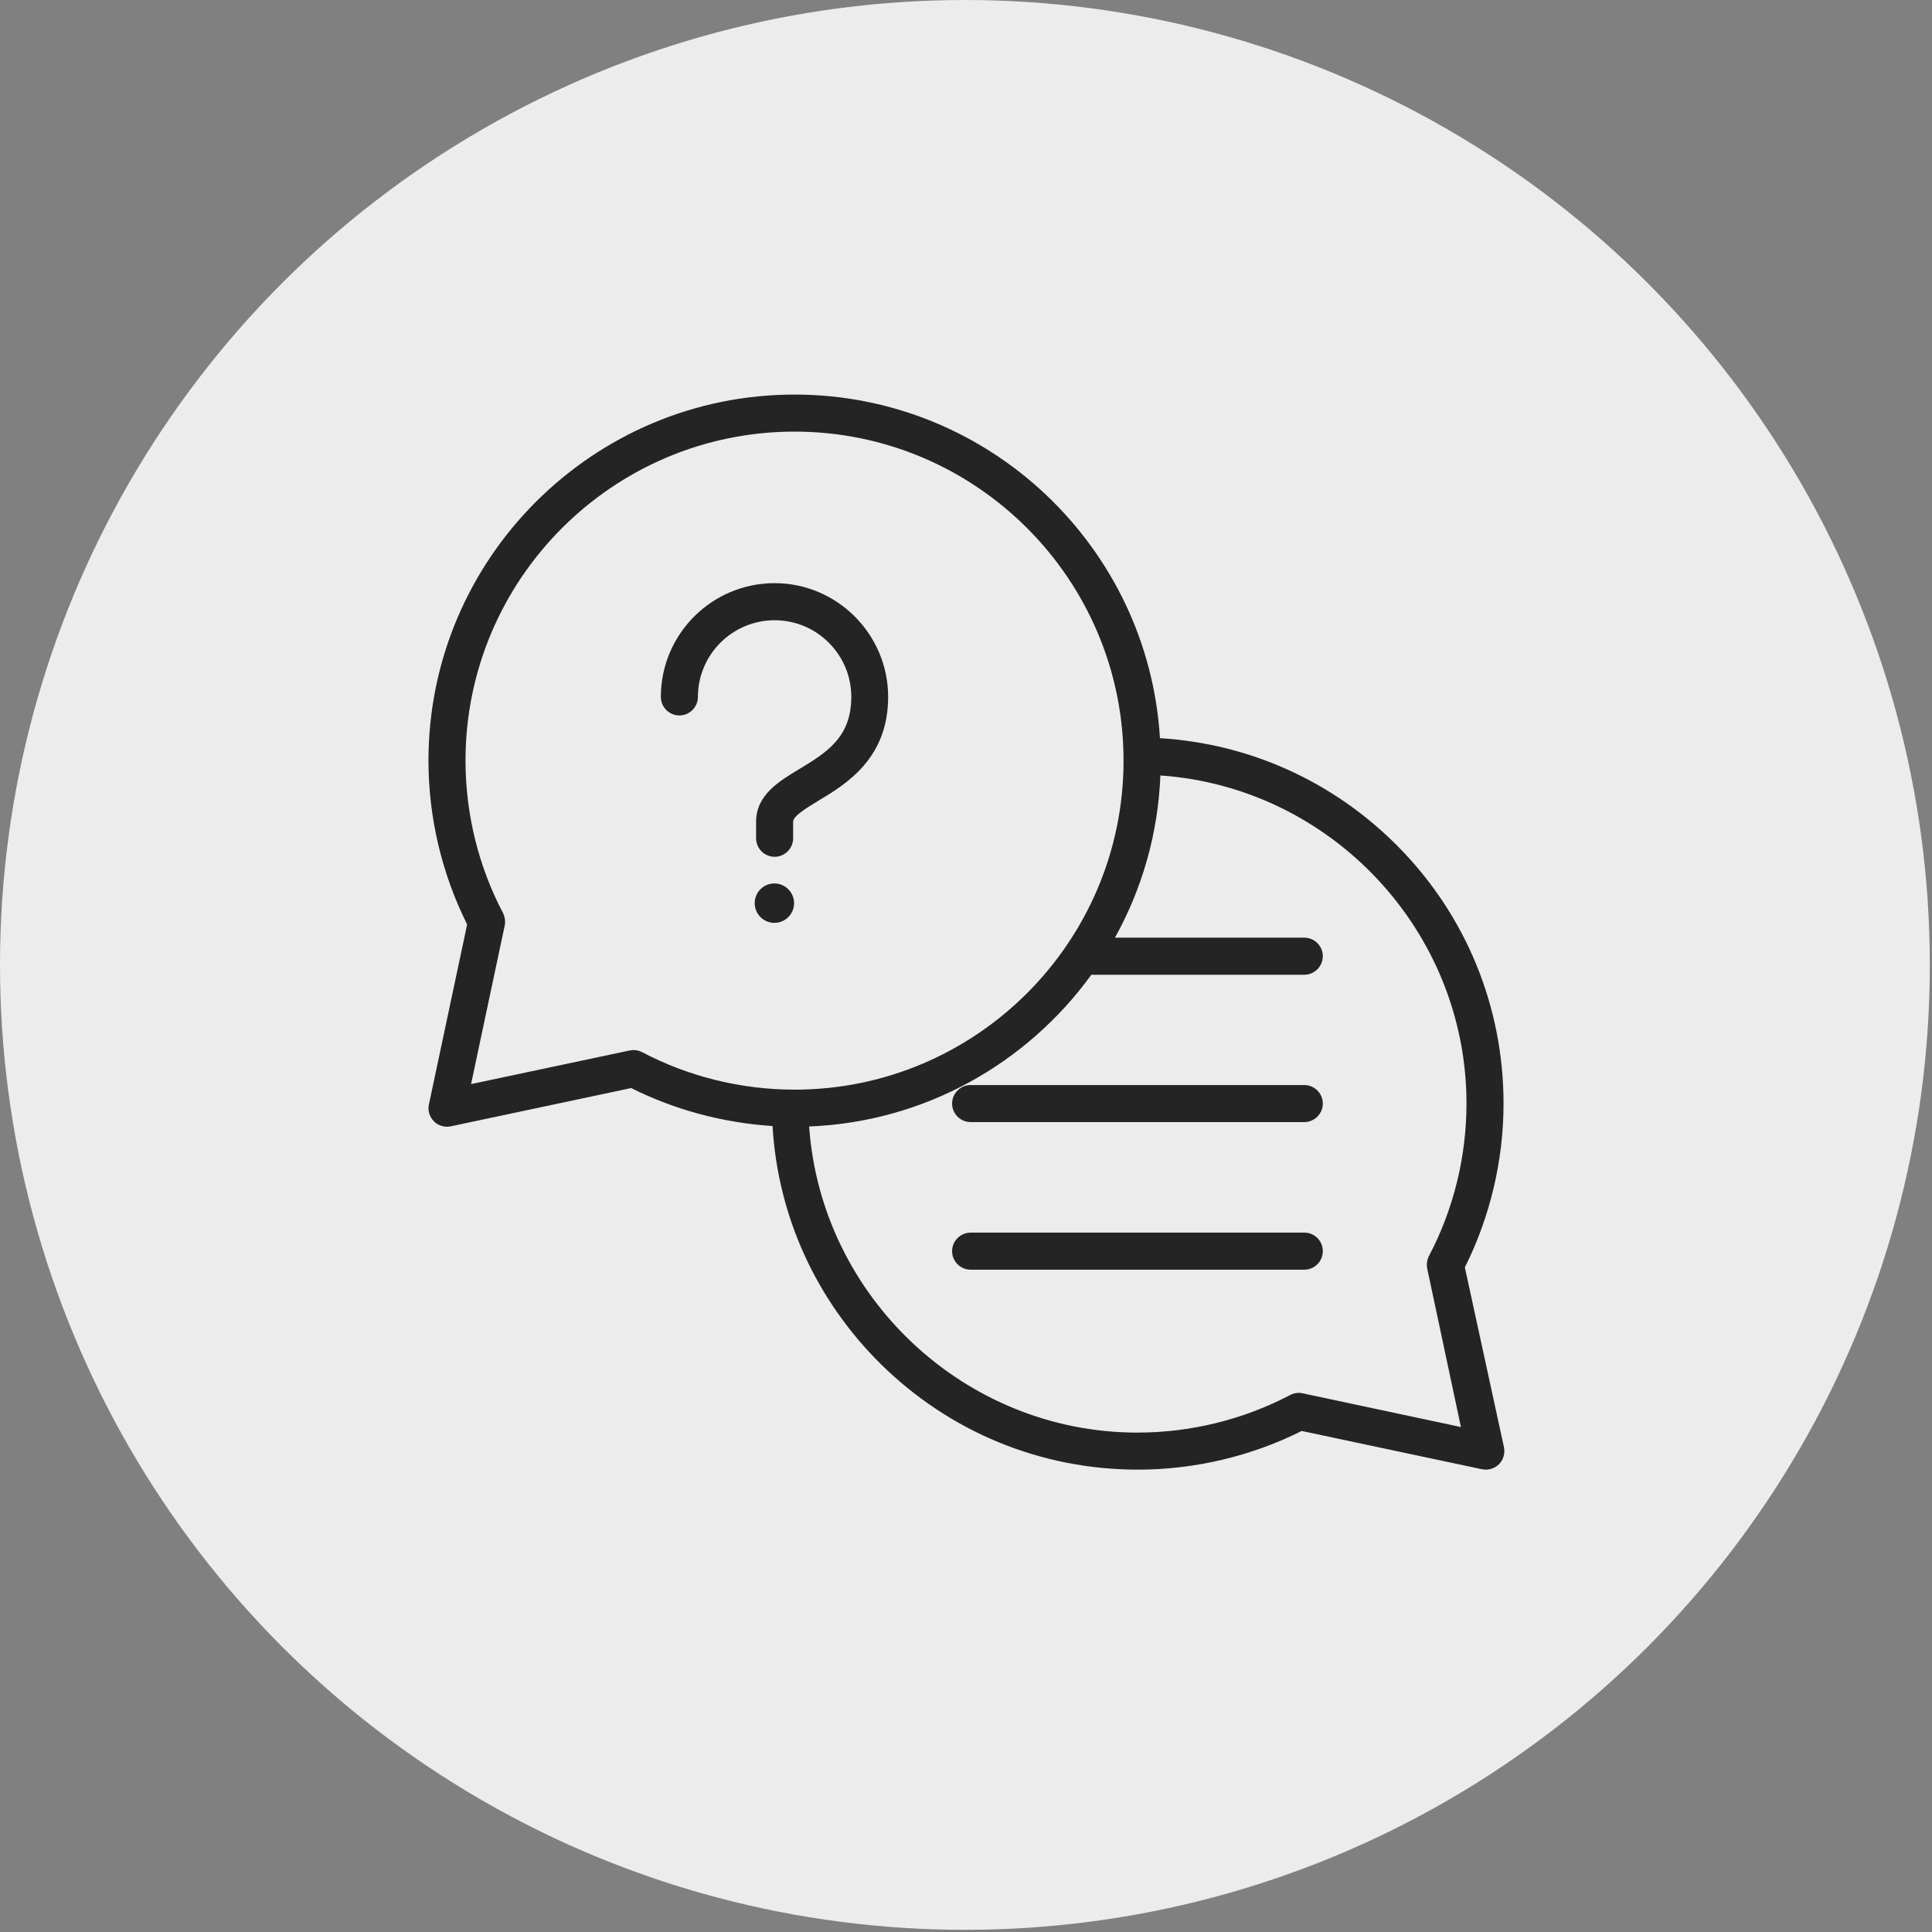 <svg width="57" height="57" viewBox="0 0 57 57" fill="none" xmlns="http://www.w3.org/2000/svg">
<rect x="0" y="0" width="57" height="57" fill="#808080" stroke="none"/>
<circle cx="28.468" cy="28.468" r="28.468" fill="#ECECEC"/>
<path d="M26.203 20.561C26.203 22.38 24.966 23.132 24.145 23.624C23.776 23.85 23.4 24.075 23.4 24.246V24.731C23.4 25.032 23.154 25.278 22.854 25.278C22.553 25.278 22.307 25.032 22.307 24.731V24.246C22.307 23.453 22.983 23.05 23.585 22.688C24.371 22.209 25.116 21.765 25.116 20.561C25.116 19.317 24.105 18.299 22.854 18.299C21.609 18.299 20.591 19.311 20.591 20.561C20.591 20.862 20.345 21.108 20.044 21.108C19.743 21.108 19.497 20.862 19.497 20.561C19.497 18.709 21.001 17.205 22.854 17.205C24.692 17.205 26.203 18.709 26.203 20.561Z" fill="#242424"/>
<path d="M23.428 26.645C23.428 26.967 23.168 27.227 22.847 27.227C22.525 27.227 22.266 26.967 22.266 26.645C22.266 26.324 22.525 26.064 22.847 26.064C23.168 26.064 23.428 26.331 23.428 26.645Z" fill="#242424"/>
<path d="M39.027 36.913C39.027 37.214 38.781 37.46 38.48 37.46H28.637C28.336 37.46 28.09 37.214 28.09 36.913C28.09 36.612 28.336 36.366 28.637 36.366H38.48C38.781 36.366 39.027 36.605 39.027 36.913Z" fill="#242424"/>
<path d="M39.027 32.559C39.027 32.859 38.781 33.105 38.48 33.105H28.637C28.336 33.105 28.09 32.859 28.09 32.559C28.09 32.258 28.336 32.012 28.637 32.012H38.48C38.781 32.012 39.027 32.258 39.027 32.559Z" fill="#242424"/>
<path d="M43.218 37.392C43.963 35.901 44.359 34.233 44.359 32.559C44.359 29.701 43.252 27.001 41.242 24.971C39.355 23.064 36.881 21.942 34.222 21.778C33.88 16.132 29.177 11.641 23.441 11.641C17.487 11.641 12.641 16.487 12.641 22.441C12.641 24.116 13.037 25.784 13.782 27.274L12.654 32.586C12.613 32.77 12.675 32.955 12.805 33.085C12.907 33.188 13.051 33.242 13.194 33.242C13.229 33.242 13.27 33.235 13.31 33.228L18.622 32.101C19.914 32.75 21.343 33.126 22.792 33.222C22.949 35.881 24.077 38.355 25.984 40.242C28.021 42.252 30.715 43.359 33.572 43.359C35.247 43.359 36.915 42.963 38.405 42.218L43.717 43.346C43.751 43.352 43.792 43.359 43.833 43.359C43.977 43.359 44.113 43.305 44.223 43.202C44.352 43.072 44.407 42.881 44.373 42.703L43.218 37.392ZM18.943 31.041C18.861 31 18.779 30.98 18.69 30.98C18.656 30.98 18.615 30.986 18.574 30.993L13.898 31.984L14.89 27.309C14.917 27.186 14.896 27.056 14.842 26.939C14.117 25.565 13.734 24.007 13.734 22.441C13.734 17.089 18.089 12.734 23.441 12.734C28.794 12.734 33.148 17.089 33.148 22.441C33.148 27.794 28.794 32.148 23.441 32.148C21.876 32.148 20.317 31.766 18.943 31.041ZM38.446 41.11C38.316 41.076 38.18 41.097 38.063 41.158C36.683 41.883 35.124 42.266 33.559 42.266C28.459 42.266 24.227 38.26 23.872 33.235C27.297 33.099 30.311 31.362 32.198 28.758H38.48C38.781 28.758 39.027 28.512 39.027 28.211C39.027 27.91 38.781 27.664 38.48 27.664H32.895C33.688 26.235 34.167 24.608 34.235 22.879C39.267 23.227 43.266 27.459 43.266 32.559C43.266 34.124 42.883 35.683 42.158 37.057C42.097 37.18 42.083 37.316 42.11 37.44L43.102 42.102L38.446 41.11Z" fill="#242424"/>
</svg>
